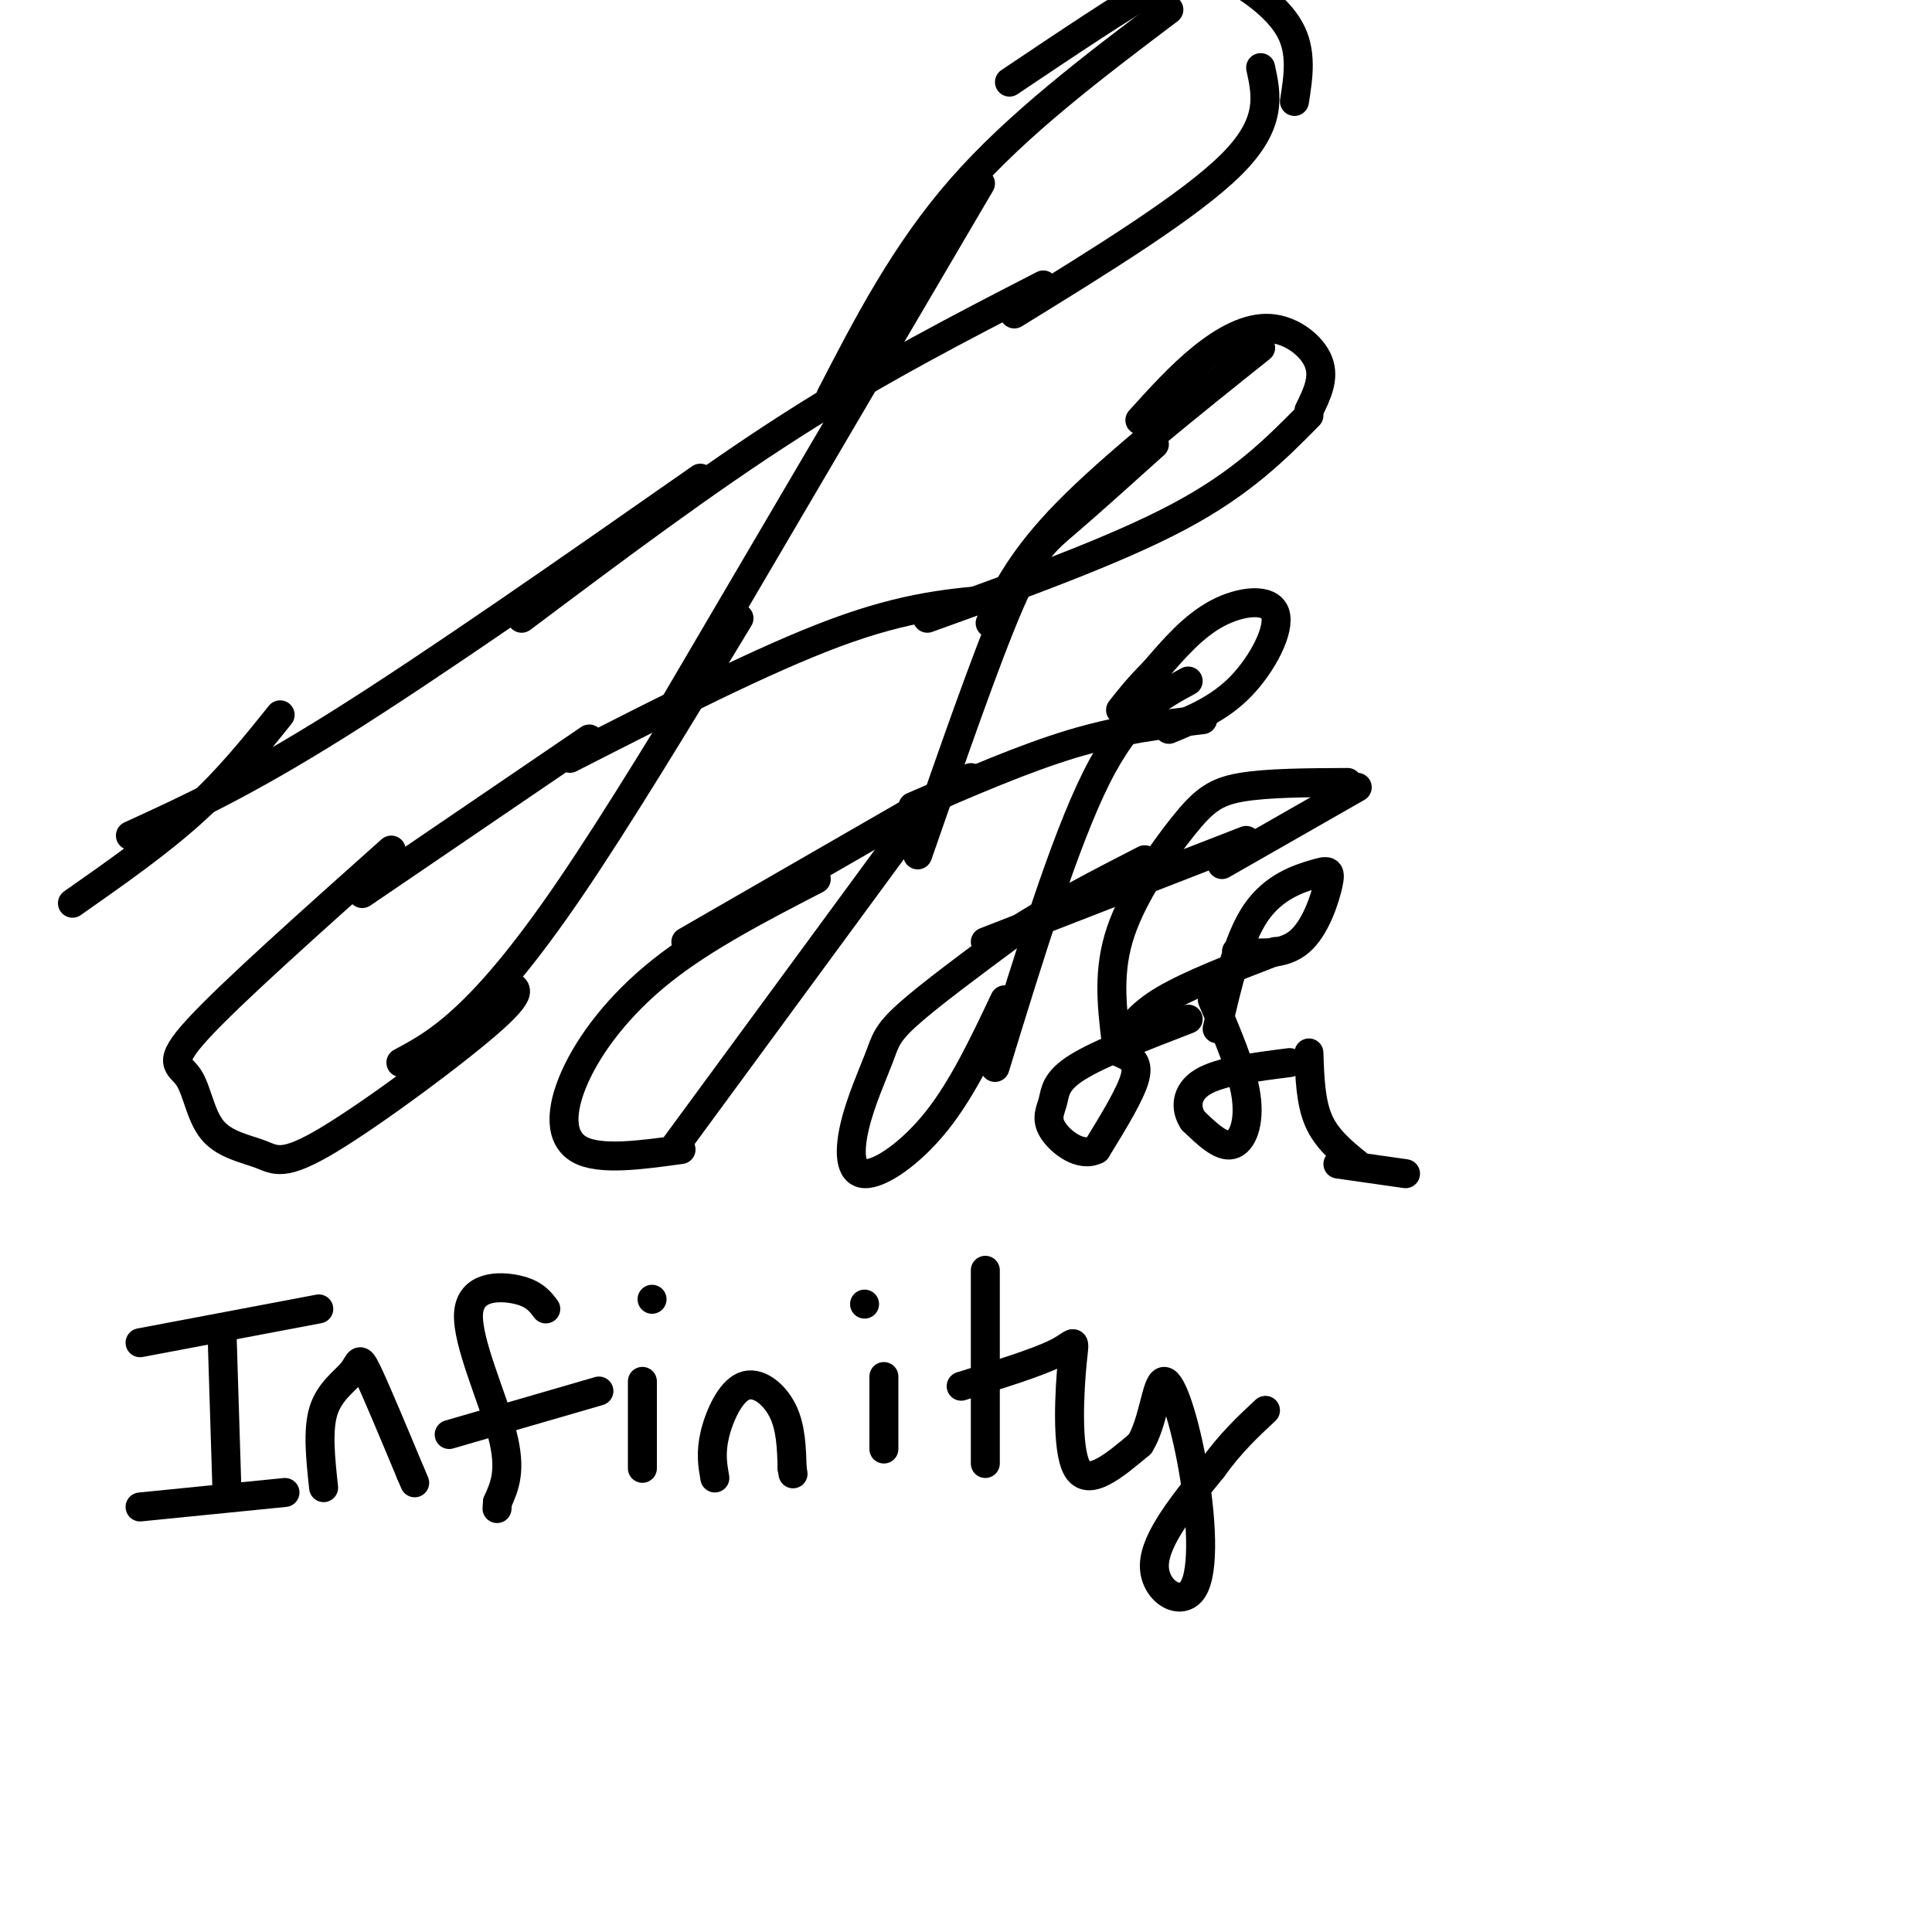 <svg viewBox='0 0 400 400' version='1.1' xmlns='http://www.w3.org/2000/svg' xmlns:xlink='http://www.w3.org/1999/xlink'><g fill='none' stroke='#000000' stroke-width='6' stroke-linecap='round' stroke-linejoin='round'><path d='M15,187c8.917,-6.250 17.833,-12.500 25,-19c7.167,-6.500 12.583,-13.250 18,-20'/><path d='M27,173c11.667,-5.333 23.333,-10.667 43,-23c19.667,-12.333 47.333,-31.667 75,-51'/><path d='M108,128c19.000,-14.250 38.000,-28.500 56,-40c18.000,-11.500 35.000,-20.250 52,-29'/><path d='M210,65c18.250,-11.250 36.500,-22.500 45,-31c8.500,-8.500 7.250,-14.250 6,-20'/><path d='M268,21c0.815,-5.155 1.631,-10.310 -1,-15c-2.631,-4.690 -8.708,-8.917 -13,-11c-4.292,-2.083 -6.798,-2.024 -14,2c-7.202,4.024 -19.101,12.012 -31,20'/><path d='M242,2c-15.667,11.833 -31.333,23.667 -43,37c-11.667,13.333 -19.333,28.167 -27,43'/><path d='M203,38c0.000,0.000 -64.000,109.000 -64,109'/><path d='M153,128c-12.622,20.844 -25.244,41.689 -35,56c-9.756,14.311 -16.644,22.089 -22,27c-5.356,4.911 -9.178,6.956 -13,9'/><path d='M104,204c2.654,0.237 5.308,0.473 -2,7c-7.308,6.527 -24.579,19.344 -34,25c-9.421,5.656 -10.991,4.151 -14,3c-3.009,-1.151 -7.456,-1.948 -10,-5c-2.544,-3.052 -3.185,-8.360 -5,-11c-1.815,-2.640 -4.804,-2.611 2,-10c6.804,-7.389 23.402,-22.194 40,-37'/><path d='M75,185c0.000,0.000 47.000,-32.000 47,-32'/><path d='M118,157c20.083,-10.250 40.167,-20.500 55,-26c14.833,-5.500 24.417,-6.250 34,-7'/><path d='M192,128c19.417,-7.000 38.833,-14.000 52,-21c13.167,-7.000 20.083,-14.000 27,-21'/><path d='M271,85c1.637,-3.333 3.274,-6.667 2,-10c-1.274,-3.333 -5.458,-6.667 -10,-7c-4.542,-0.333 -9.440,2.333 -14,6c-4.560,3.667 -8.780,8.333 -13,13'/><path d='M261,72c-15.333,12.250 -30.667,24.500 -40,34c-9.333,9.500 -12.667,16.250 -16,23'/><path d='M239,92c-6.689,6.022 -13.378,12.044 -18,16c-4.622,3.956 -7.178,5.844 -12,17c-4.822,11.156 -11.911,31.578 -19,52'/><path d='M187,173c0.000,0.000 -47.000,64.000 -47,64'/><path d='M141,238c-8.417,1.155 -16.833,2.310 -21,0c-4.167,-2.310 -4.083,-8.083 -1,-15c3.083,-6.917 9.167,-14.976 18,-22c8.833,-7.024 20.417,-13.012 32,-19'/><path d='M142,195c0.000,0.000 59.000,-34.000 59,-34'/><path d='M189,167c11.500,-5.000 23.000,-10.000 33,-13c10.000,-3.000 18.500,-4.000 27,-5'/><path d='M242,151c5.268,-2.179 10.536,-4.357 15,-9c4.464,-4.643 8.125,-11.750 7,-15c-1.125,-3.250 -7.036,-2.643 -12,0c-4.964,2.643 -8.982,7.321 -13,12'/><path d='M239,139c-3.333,3.333 -5.167,5.667 -7,8'/><path d='M246,141c-6.167,3.333 -12.333,6.667 -19,20c-6.667,13.333 -13.833,36.667 -21,60'/><path d='M208,207c-4.316,9.119 -8.632,18.238 -14,25c-5.368,6.762 -11.786,11.168 -15,11c-3.214,-0.168 -3.222,-4.911 -2,-10c1.222,-5.089 3.675,-10.524 5,-14c1.325,-3.476 1.521,-4.993 6,-9c4.479,-4.007 13.239,-10.503 22,-17'/><path d='M210,193c8.167,-5.333 17.583,-10.167 27,-15'/><path d='M204,195c0.000,0.000 54.000,-21.000 54,-21'/><path d='M279,162c-8.321,0.042 -16.643,0.083 -22,1c-5.357,0.917 -7.750,2.708 -12,8c-4.250,5.292 -10.357,14.083 -13,22c-2.643,7.917 -1.821,14.958 -1,22'/><path d='M253,179c0.000,0.000 28.000,-16.000 28,-16'/><path d='M232,218c1.917,0.833 3.833,1.667 3,5c-0.833,3.333 -4.417,9.167 -8,15'/><path d='M227,238c-3.270,1.699 -7.443,-1.555 -9,-4c-1.557,-2.445 -0.496,-4.081 0,-6c0.496,-1.919 0.427,-4.120 5,-7c4.573,-2.880 13.786,-6.440 23,-10'/><path d='M232,216c1.833,-2.917 3.667,-5.833 9,-9c5.333,-3.167 14.167,-6.583 23,-10'/><path d='M256,197c4.807,0.427 9.614,0.855 13,-2c3.386,-2.855 5.351,-8.992 6,-12c0.649,-3.008 -0.018,-2.887 -3,-2c-2.982,0.887 -8.281,2.539 -12,8c-3.719,5.461 -5.860,14.730 -8,24'/><path d='M251,207c3.111,7.222 6.222,14.444 7,20c0.778,5.556 -0.778,9.444 -3,10c-2.222,0.556 -5.111,-2.222 -8,-5'/><path d='M247,232c-1.600,-2.378 -1.600,-5.822 2,-8c3.600,-2.178 10.800,-3.089 18,-4'/><path d='M271,218c0.167,5.083 0.333,10.167 2,14c1.667,3.833 4.833,6.417 8,9'/><path d='M277,241c0.000,0.000 14.000,2.000 14,2'/><path d='M46,277c0.000,0.000 1.000,32.000 1,32'/><path d='M29,312c0.000,0.000 30.000,-3.000 30,-3'/><path d='M29,278c0.000,0.000 37.000,-7.000 37,-7'/><path d='M67,308c-0.643,-5.982 -1.286,-11.964 0,-16c1.286,-4.036 4.500,-6.125 6,-8c1.500,-1.875 1.286,-3.536 3,0c1.714,3.536 5.357,12.268 9,21'/><path d='M85,305c1.500,3.500 0.750,1.750 0,0'/><path d='M113,271c-1.190,-1.595 -2.381,-3.190 -6,-4c-3.619,-0.810 -9.667,-0.833 -10,5c-0.333,5.833 5.048,17.524 7,25c1.952,7.476 0.476,10.738 -1,14'/><path d='M103,311c-0.167,2.333 -0.083,1.167 0,0'/><path d='M93,297c0.000,0.000 31.000,-9.000 31,-9'/><path d='M133,286c0.000,0.000 0.000,18.000 0,18'/><path d='M135,269c0.000,0.000 0.000,0.000 0,0'/><path d='M148,306c-0.452,-2.595 -0.905,-5.190 0,-9c0.905,-3.810 3.167,-8.833 6,-10c2.833,-1.167 6.238,1.524 8,5c1.762,3.476 1.881,7.738 2,12'/><path d='M164,304c0.333,2.000 0.167,1.000 0,0'/><path d='M183,285c0.000,0.000 0.000,15.000 0,15'/><path d='M179,270c0.000,0.000 0.000,0.000 0,0'/><path d='M204,263c0.000,0.000 0.000,40.000 0,40'/><path d='M199,287c8.065,-2.500 16.131,-5.000 20,-7c3.869,-2.000 3.542,-3.500 3,2c-0.542,5.500 -1.298,18.000 1,22c2.298,4.000 7.649,-0.500 13,-5'/><path d='M236,299c2.824,-4.400 3.384,-12.900 5,-13c1.616,-0.100 4.289,8.200 6,18c1.711,9.800 2.461,21.100 0,25c-2.461,3.900 -8.132,0.400 -8,-5c0.132,-5.400 6.066,-12.700 12,-20'/><path d='M251,304c3.833,-5.333 7.417,-8.667 11,-12'/></g>
</svg>